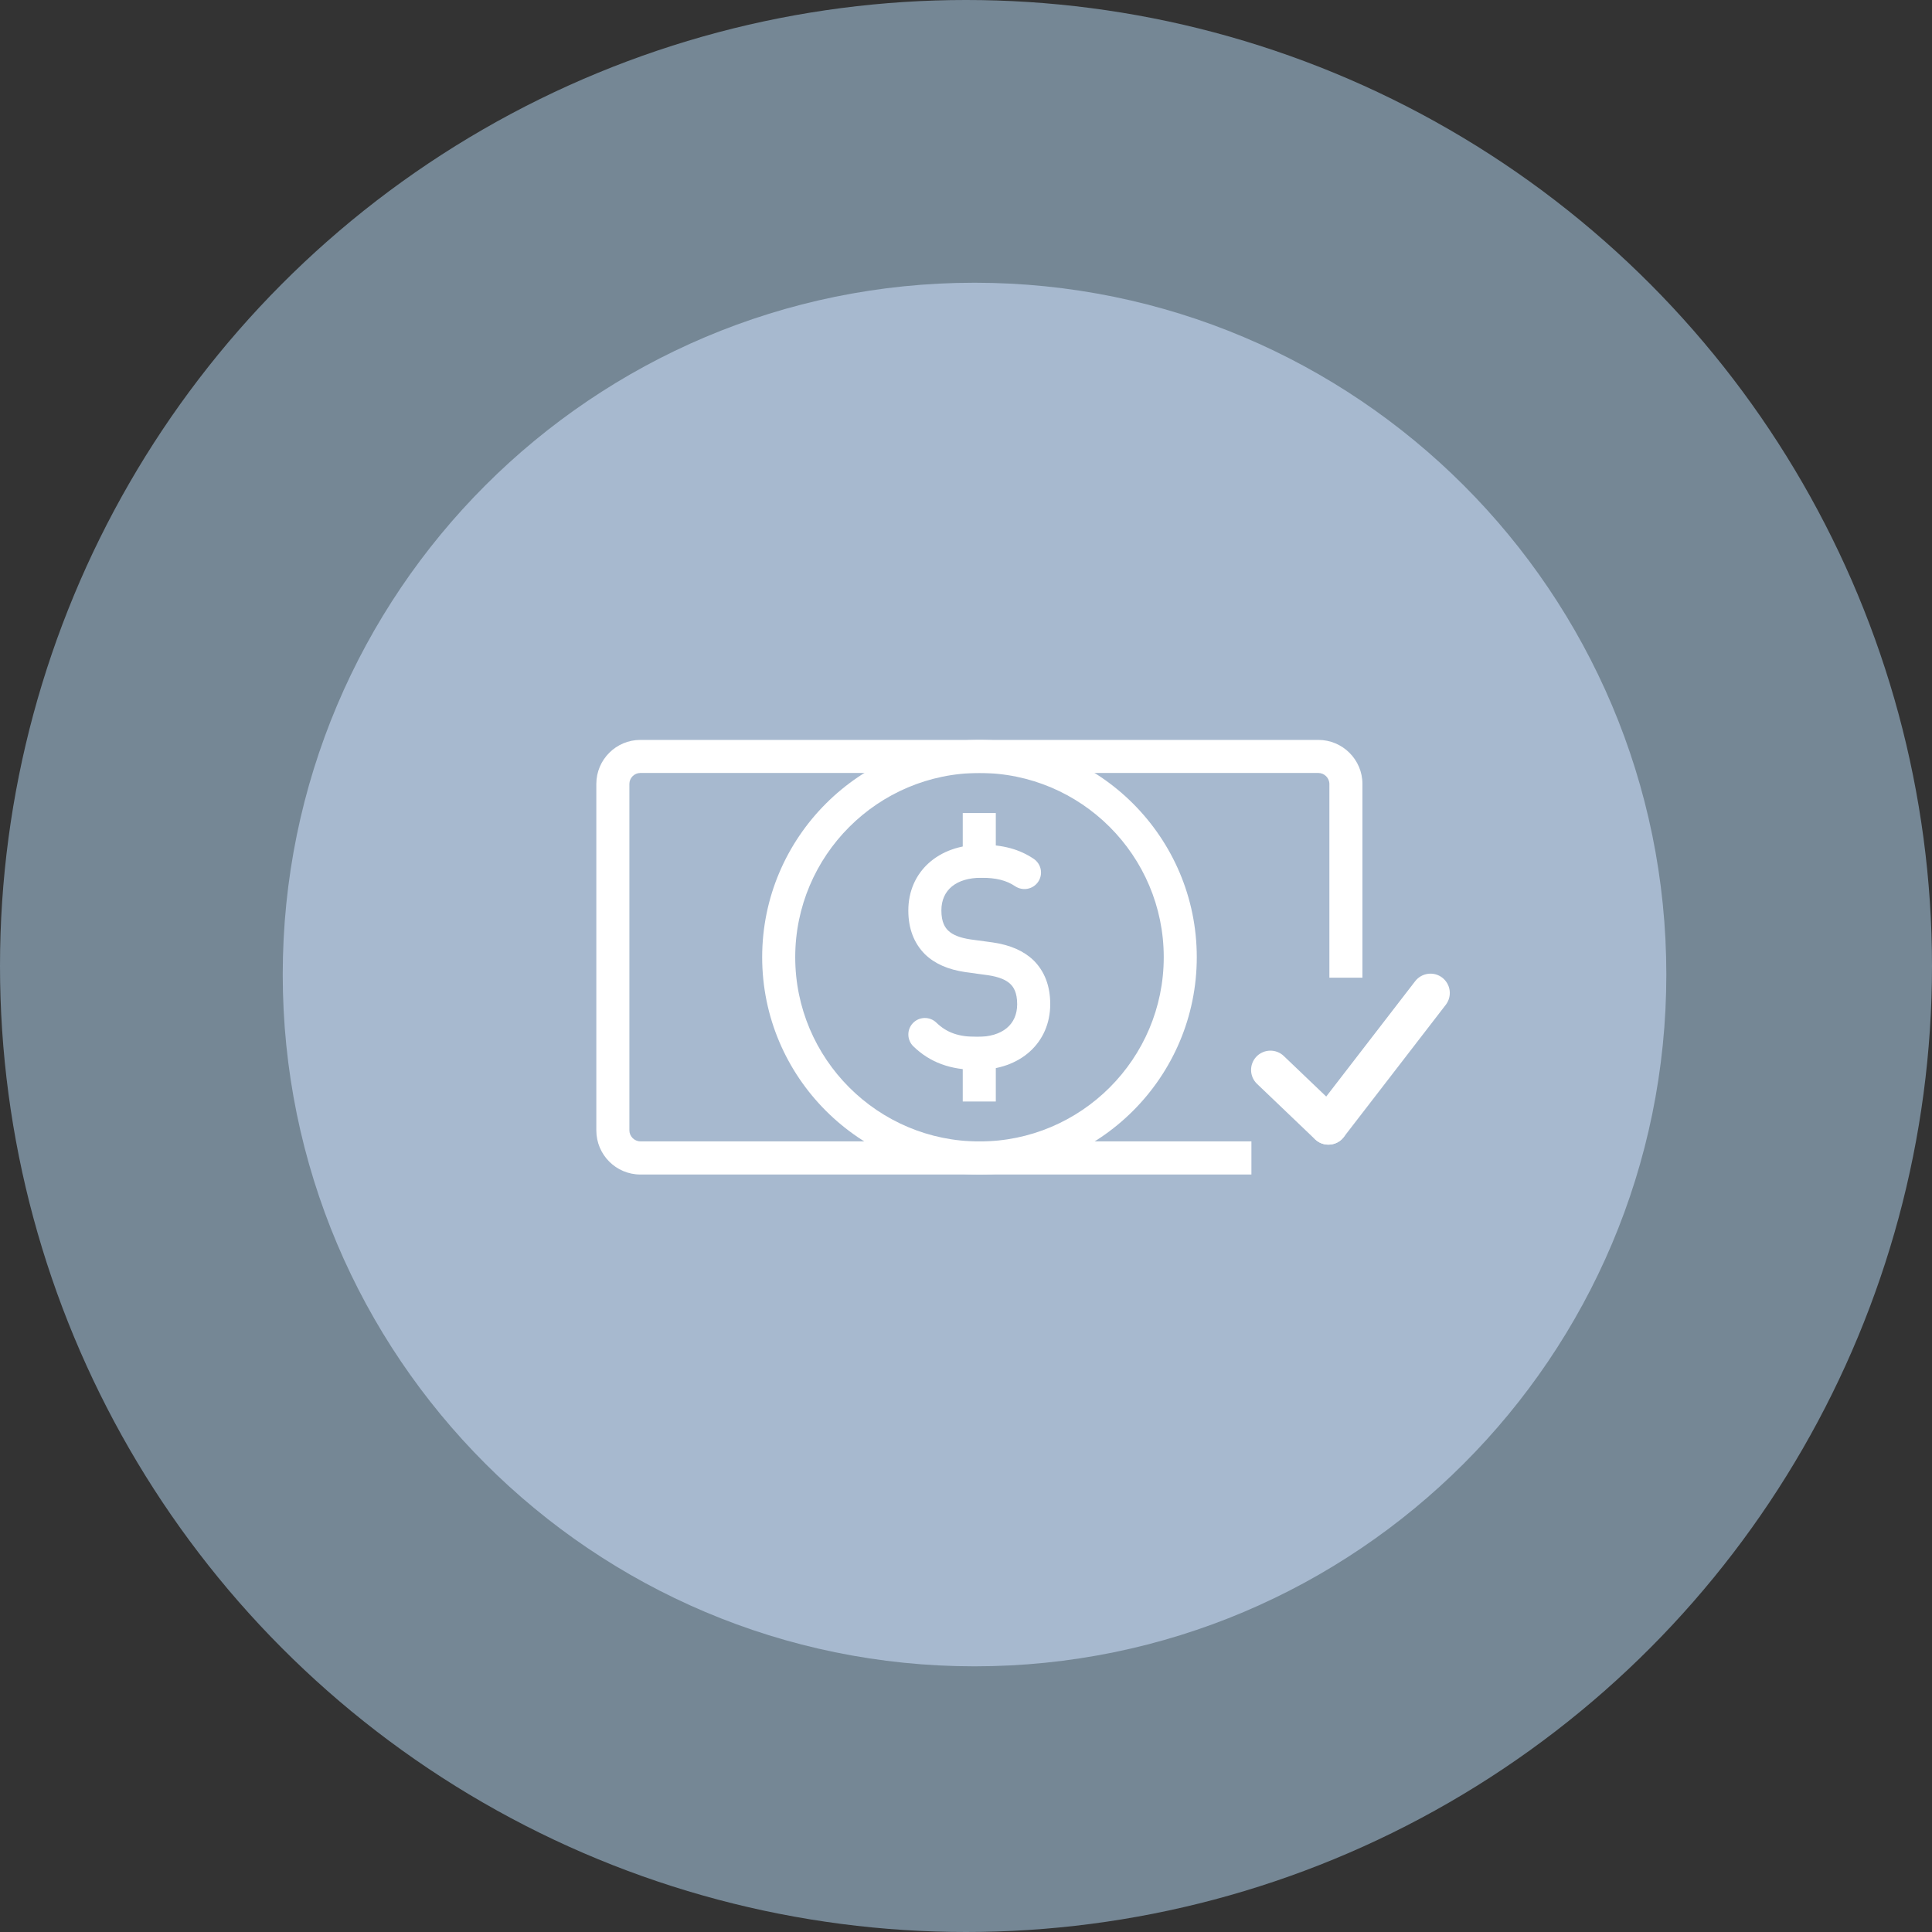 <?xml version="1.0" encoding="UTF-8"?> <svg xmlns="http://www.w3.org/2000/svg" width="82" height="82" viewBox="0 0 82 82" fill="none"><rect x="0" y="0" width="82" height="82" fill="#333333" stroke="none"/><circle cx="41" cy="41" r="41" fill="#BADFFB" fill-opacity="0.49"></circle><g clip-path="url(#clip0_313_4)"><path d="M41.362 70.724C57.578 70.724 70.724 57.578 70.724 41.362C70.724 25.146 57.578 12 41.362 12C25.146 12 12 25.146 12 41.362C12 57.578 25.146 70.724 41.362 70.724Z" fill="#A7B9CF"></path><path d="M53.114 49.85H27.179C26.146 49.85 25.31 49.01 25.31 47.977V33.273C25.31 32.24 26.15 31.404 27.179 31.404H55.953C56.986 31.404 57.826 32.244 57.826 33.273V41.496H56.423V33.273C56.423 33.021 56.209 32.807 55.957 32.807H27.179C26.923 32.807 26.713 33.017 26.713 33.273V47.977C26.713 48.229 26.927 48.443 27.179 48.443H53.114V49.846V49.85Z" fill="white"></path><path d="M41.572 49.85C36.486 49.85 32.349 45.713 32.349 40.627C32.349 35.541 36.486 31.404 41.572 31.404C46.658 31.404 50.795 35.541 50.795 40.627C50.795 45.713 46.658 49.85 41.572 49.85ZM41.572 32.807C37.259 32.807 33.752 36.314 33.752 40.627C33.752 44.941 37.259 48.447 41.572 48.447C45.886 48.447 49.393 44.941 49.393 40.627C49.393 36.314 45.886 32.807 41.572 32.807Z" fill="white"></path><path d="M41.48 45.411C40.333 45.411 39.472 45.092 38.767 44.411C38.489 44.143 38.481 43.697 38.75 43.42C39.019 43.143 39.464 43.135 39.741 43.403C40.186 43.832 40.686 44.008 41.476 44.008C42.538 44.008 43.172 43.492 43.172 42.622C43.172 42.11 43.009 41.887 42.883 41.765C42.694 41.581 42.383 41.459 41.942 41.392L40.984 41.261C40.237 41.152 39.674 40.904 39.258 40.501C38.788 40.031 38.552 39.405 38.552 38.645C38.552 37.003 39.825 35.852 41.652 35.852C42.559 35.852 43.265 36.041 43.874 36.452C44.197 36.671 44.281 37.103 44.063 37.427C43.844 37.746 43.412 37.83 43.088 37.616C42.715 37.364 42.274 37.255 41.652 37.255C40.589 37.255 39.955 37.771 39.955 38.641C39.955 39.153 40.119 39.376 40.245 39.497C40.434 39.682 40.745 39.804 41.186 39.871L42.143 40.001C42.891 40.111 43.454 40.363 43.87 40.762C44.34 41.232 44.575 41.854 44.575 42.618C44.575 44.26 43.303 45.411 41.476 45.411H41.48Z" fill="white"></path><path d="M42.265 34.508H40.862V37.25H42.265V34.508Z" fill="white"></path><path d="M42.265 44.008H40.862V46.751H42.265V44.008Z" fill="white"></path><path d="M56.381 48.582C56.205 48.582 56.029 48.527 55.882 48.41C55.525 48.133 55.457 47.62 55.735 47.259L60.065 41.644C60.342 41.286 60.859 41.219 61.216 41.496C61.573 41.774 61.64 42.286 61.363 42.647L57.032 48.263C56.873 48.473 56.629 48.582 56.381 48.582Z" fill="white"></path><path d="M56.381 48.582C56.175 48.582 55.974 48.506 55.814 48.355L53.353 46.003C53.026 45.692 53.013 45.172 53.328 44.844C53.643 44.52 54.16 44.508 54.487 44.819L56.948 47.171C57.276 47.481 57.288 48.002 56.974 48.33C56.814 48.498 56.596 48.582 56.381 48.582Z" fill="white"></path></g><defs><clipPath id="clip0_313_4"><rect width="58.729" height="58.729" fill="white" transform="translate(12 12)"></rect></clipPath></defs></svg> 